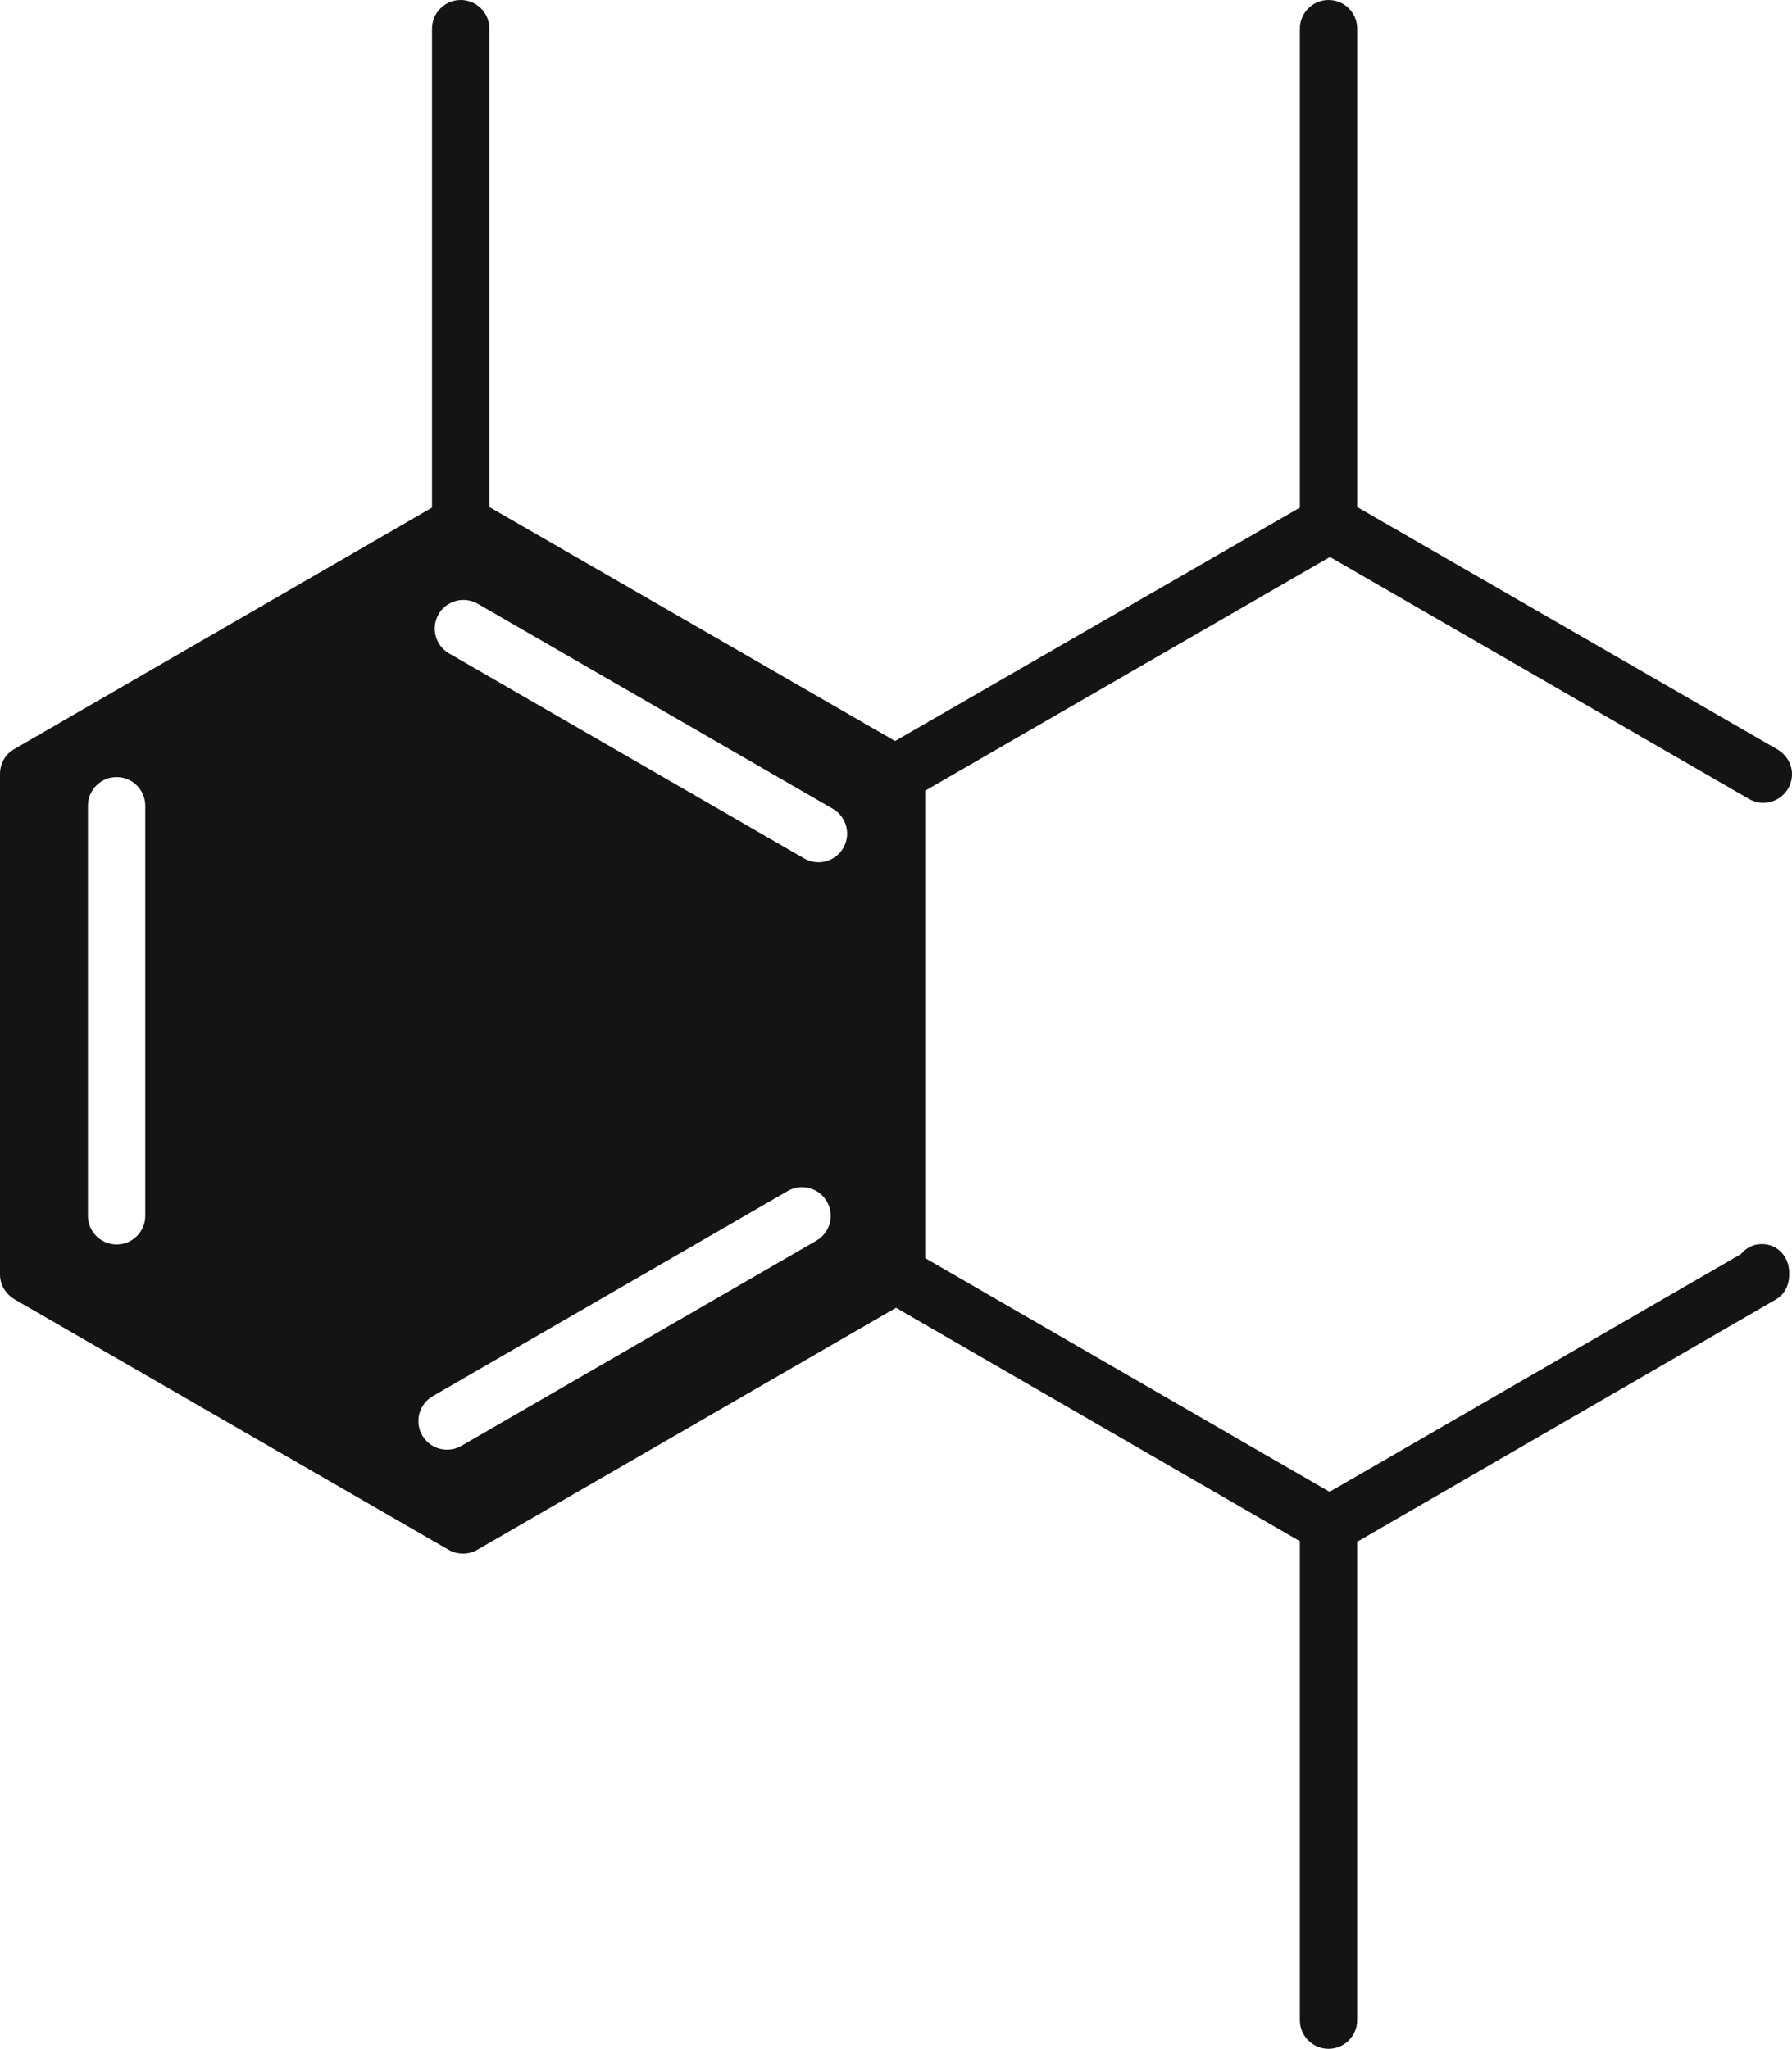 <svg viewBox="0 0 2000 2286.19" xmlns="http://www.w3.org/2000/svg" data-name="Layer 1" id="Layer_1">
  <defs>
    <style>
      .cls-1 {
        fill: #141414;
      }
    </style>
  </defs>
  <path d="M1966.44,1388.19c-9.79,0-17.77,4.4-23.64,11.32l-458.9,265.18-451.32-260.8v-521.6l451.71-260.8,466.82,269.52c4.9,3.06,10.69,4.82,16.9,4.82,17.67,0,32-14.34,32-32.01,0-11.43-6.61-22-16.51-27.71l-468.76-270.35V32c0-17.68-14.33-32-32-32s-32,14.33-32,32v534.38l-451.75,260.49-452.82-261.11V32c0-17.68-14.33-32-32-32s-32,14.33-32,32v534.38L15.49,836.11c-9.9,5.72-15.49,16.28-15.49,27.71v558.55c0,11.43,6.67,22,16.57,27.72l484,279.27c4.95,2.86,10.62,4.29,16.14,4.29s11.12-1.43,16.07-4.29l467.24-270.04,450.7,260.49v534.38c0,17.67,14.33,32,32,32s32-14.33,32-32v-533.76l467.2-270.34c9.9-5.72,14.95-16.28,14.95-27.72v-2.17c0-17.67-12.77-32-30.44-32ZM98.14,899.12c0-17.68,14.33-32,32-32s32,14.33,32,32v457.55c0,17.68-14.33,32-32,32s-32-14.33-32-32v-457.55ZM498.98,1617.66c-11.05,0-21.81-5.73-27.73-15.99-8.84-15.3-3.61-34.88,11.69-43.72l396.16-228.95c15.31-8.84,34.88-3.61,43.72,11.69,8.85,15.3,3.6,34.88-11.7,43.72l-396.16,228.95c-5.04,2.92-10.55,4.3-15.98,4.3ZM941.16,946.21c-5.93,10.26-16.68,16-27.74,16-5.43,0-10.93-1.38-15.97-4.29l-396.26-228.78c-15.3-8.84-20.55-28.41-11.71-43.72,8.83-15.3,28.41-20.55,43.71-11.71l396.26,228.78c15.3,8.83,20.55,28.41,11.71,43.71Z" class="cls-1"></path>
</svg>